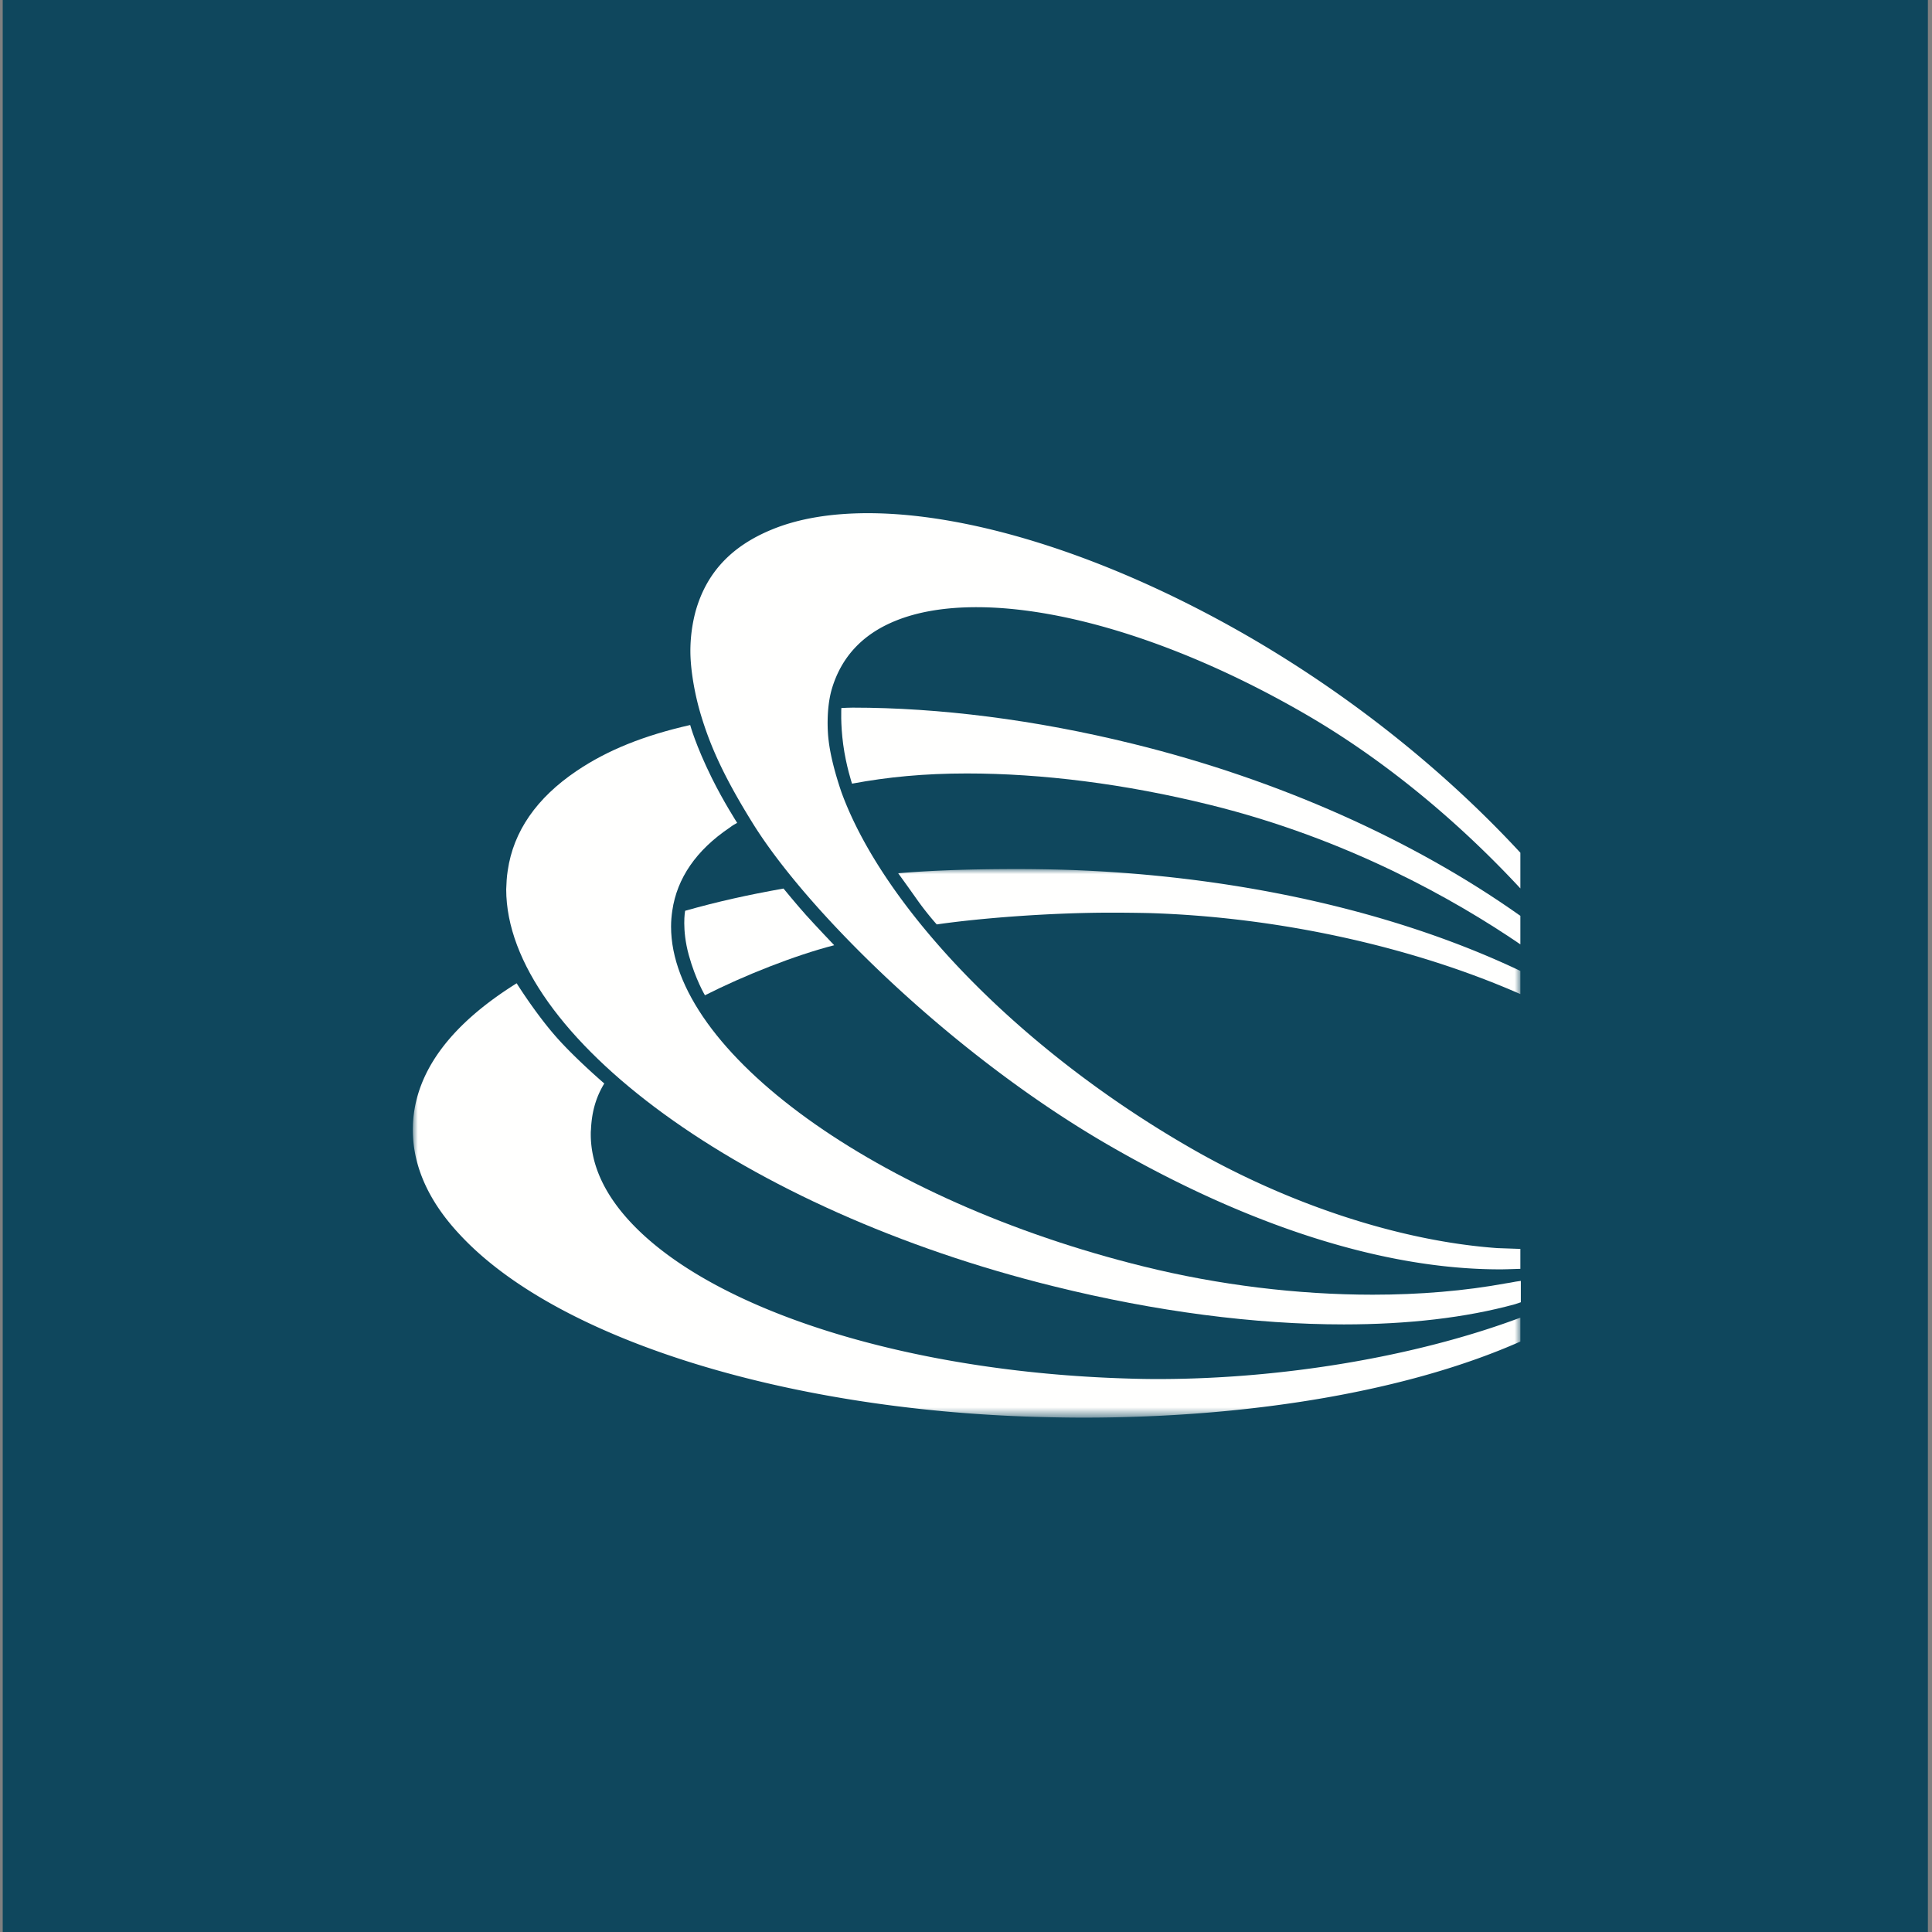 <svg viewBox="0 0 192 192" xmlns="http://www.w3.org/2000/svg" xmlns:xlink="http://www.w3.org/1999/xlink"><rect x="0" y="0" width="192" height="192" fill="#808080" stroke="none"/><defs><path id="prefix__a" d="M0 0h191.322v192H0z"/><path id="prefix__c" d="M0 0h110.066v54.457H0z"/></defs><g transform="translate(.27)" fill="none" fill-rule="evenodd"><mask id="prefix__b" fill="#fff"><use xlink:href="#prefix__a"/></mask><use fill="#0F475D" xlink:href="#prefix__a"/><g mask="url(#prefix__b)"><path d="M77.594 88.302c-3.546.632-6.521 1.291-9.778 2.211 0 0-.347 1.815.366 4.406.669 2.425 1.604 3.991 1.604 3.991 3.863-1.956 8.909-3.964 12.846-4.974 0 0-1.892-1.986-2.81-3.01-.917-1.023-2.228-2.624-2.228-2.624" fill="#FFFFFE"/><g transform="translate(40.756 86.365)"><mask id="prefix__d" fill="#fff"><use xlink:href="#prefix__c"/></mask><path d="M48.236.418C50.931.188 54.734 0 60.043 0c1.44 0 2.898.023 4.36.06 17.027.498 33.064 4.073 45.663 10.063v2.304C99.292 7.691 85.97 4.766 73.179 4.375a178.53 178.53 0 00-3.794-.041c-6.131 0-13.066.552-17.318 1.169 0 0-.954-1.049-1.942-2.444-1.017-1.434-1.017-1.434-1.889-2.641M10.32 11.352C4.06 15.264.259 19.892.009 25.384c0 .17-.009.346-.009.522 0 3.58 1.538 7.078 4.654 10.406 9.505 10.275 31.993 17.389 57.26 18.131 1.585.043 3.17.074 4.736.074 16.919 0 32.462-2.707 43.416-7.561v-2.367c-.044.014-.079.02-.14.045-10.318 3.838-23.537 6.049-35.898 6.049-.99 0-1.986-.018-2.966-.051-21.865-.642-41.291-6.765-49.469-15.588-2.601-2.806-3.909-5.726-3.909-8.687 0-.154 0-.295.02-.451.068-1.595.418-3.115 1.324-4.596 0 0-2.755-2.362-4.667-4.5-2.099-2.349-4.041-5.458-4.041-5.458" fill="#FFFFFE" mask="url(#prefix__d)"/></g><path d="M68.32 72.05c-4.601 1.045-8.213 2.489-11.29 4.567-3.96 2.672-6.282 5.994-6.844 9.911-.1.614-.126 1.23-.15 1.849 0 14.517 23.659 31.874 54.425 39.458 10.14 2.516 20.017 3.783 28.82 3.783 6.355 0 12.134-.666 17.017-2.009.229-.069.39-.135.57-.192v-2.123c-.29.033-.632.092-1.061.176l-.388.062c-4.135.76-8.61 1.133-13.271 1.133-7.437 0-15.287-.953-22.764-2.804-26.564-6.555-46.965-21.403-46.965-33.779 0-.54.045-1.063.123-1.582.469-3.235 2.389-6.02 5.702-8.251.133-.09.213-.186.745-.474 0 0-1.35-2.095-2.512-4.444-1.625-3.281-2.157-5.281-2.157-5.281M83.343 70.363c.468-.017.647-.039 1.137-.039 8.576 0 18.118 1.197 27.863 3.601 14.435 3.555 27.843 9.553 38.479 17.09v2.833c-6.536-4.453-17.2-10.501-30.861-13.866-8.458-2.092-16.721-3.116-24.146-3.116-4.231 0-7.86.351-11.411 1.013 0 0-.593-1.782-.875-3.876-.281-2.094-.186-3.64-.186-3.64" fill="#FFFFFE"/><path d="M123.882 63.3C110.159 55.357 96.389 51 85.98 51c-3.62 0-6.853.519-9.515 1.614-4 1.632-6.535 4.265-7.621 8.185a15.334 15.334 0 00-.504 3.965c.013 1.987.487 4.453 1.055 6.318.816 2.69 2.01 5.687 5.098 10.66 5.393 8.753 19.792 23.003 35.293 31.994 14.013 8.117 27.492 12.41 38.987 12.41h.242c.787-.014 1.369-.039 1.807-.051v-1.979l-2.278-.08c-9.667-.689-20.881-4.363-30.775-10.109-17.07-9.885-30.246-23.807-34.408-35.171-.628-1.836-1.11-3.672-1.284-5.176-.084-.609-.28-3.041.318-5.108.923-3.113 2.985-5.41 6.294-6.761 2.267-.93 5.004-1.369 8.085-1.369 8.962 0 20.849 3.769 32.706 10.64 7.568 4.384 14.926 10.396 21.342 17.307v-3.546c-7.538-8.151-16.807-15.56-26.94-21.443" fill="#FFFFFE"/></g></g></svg>